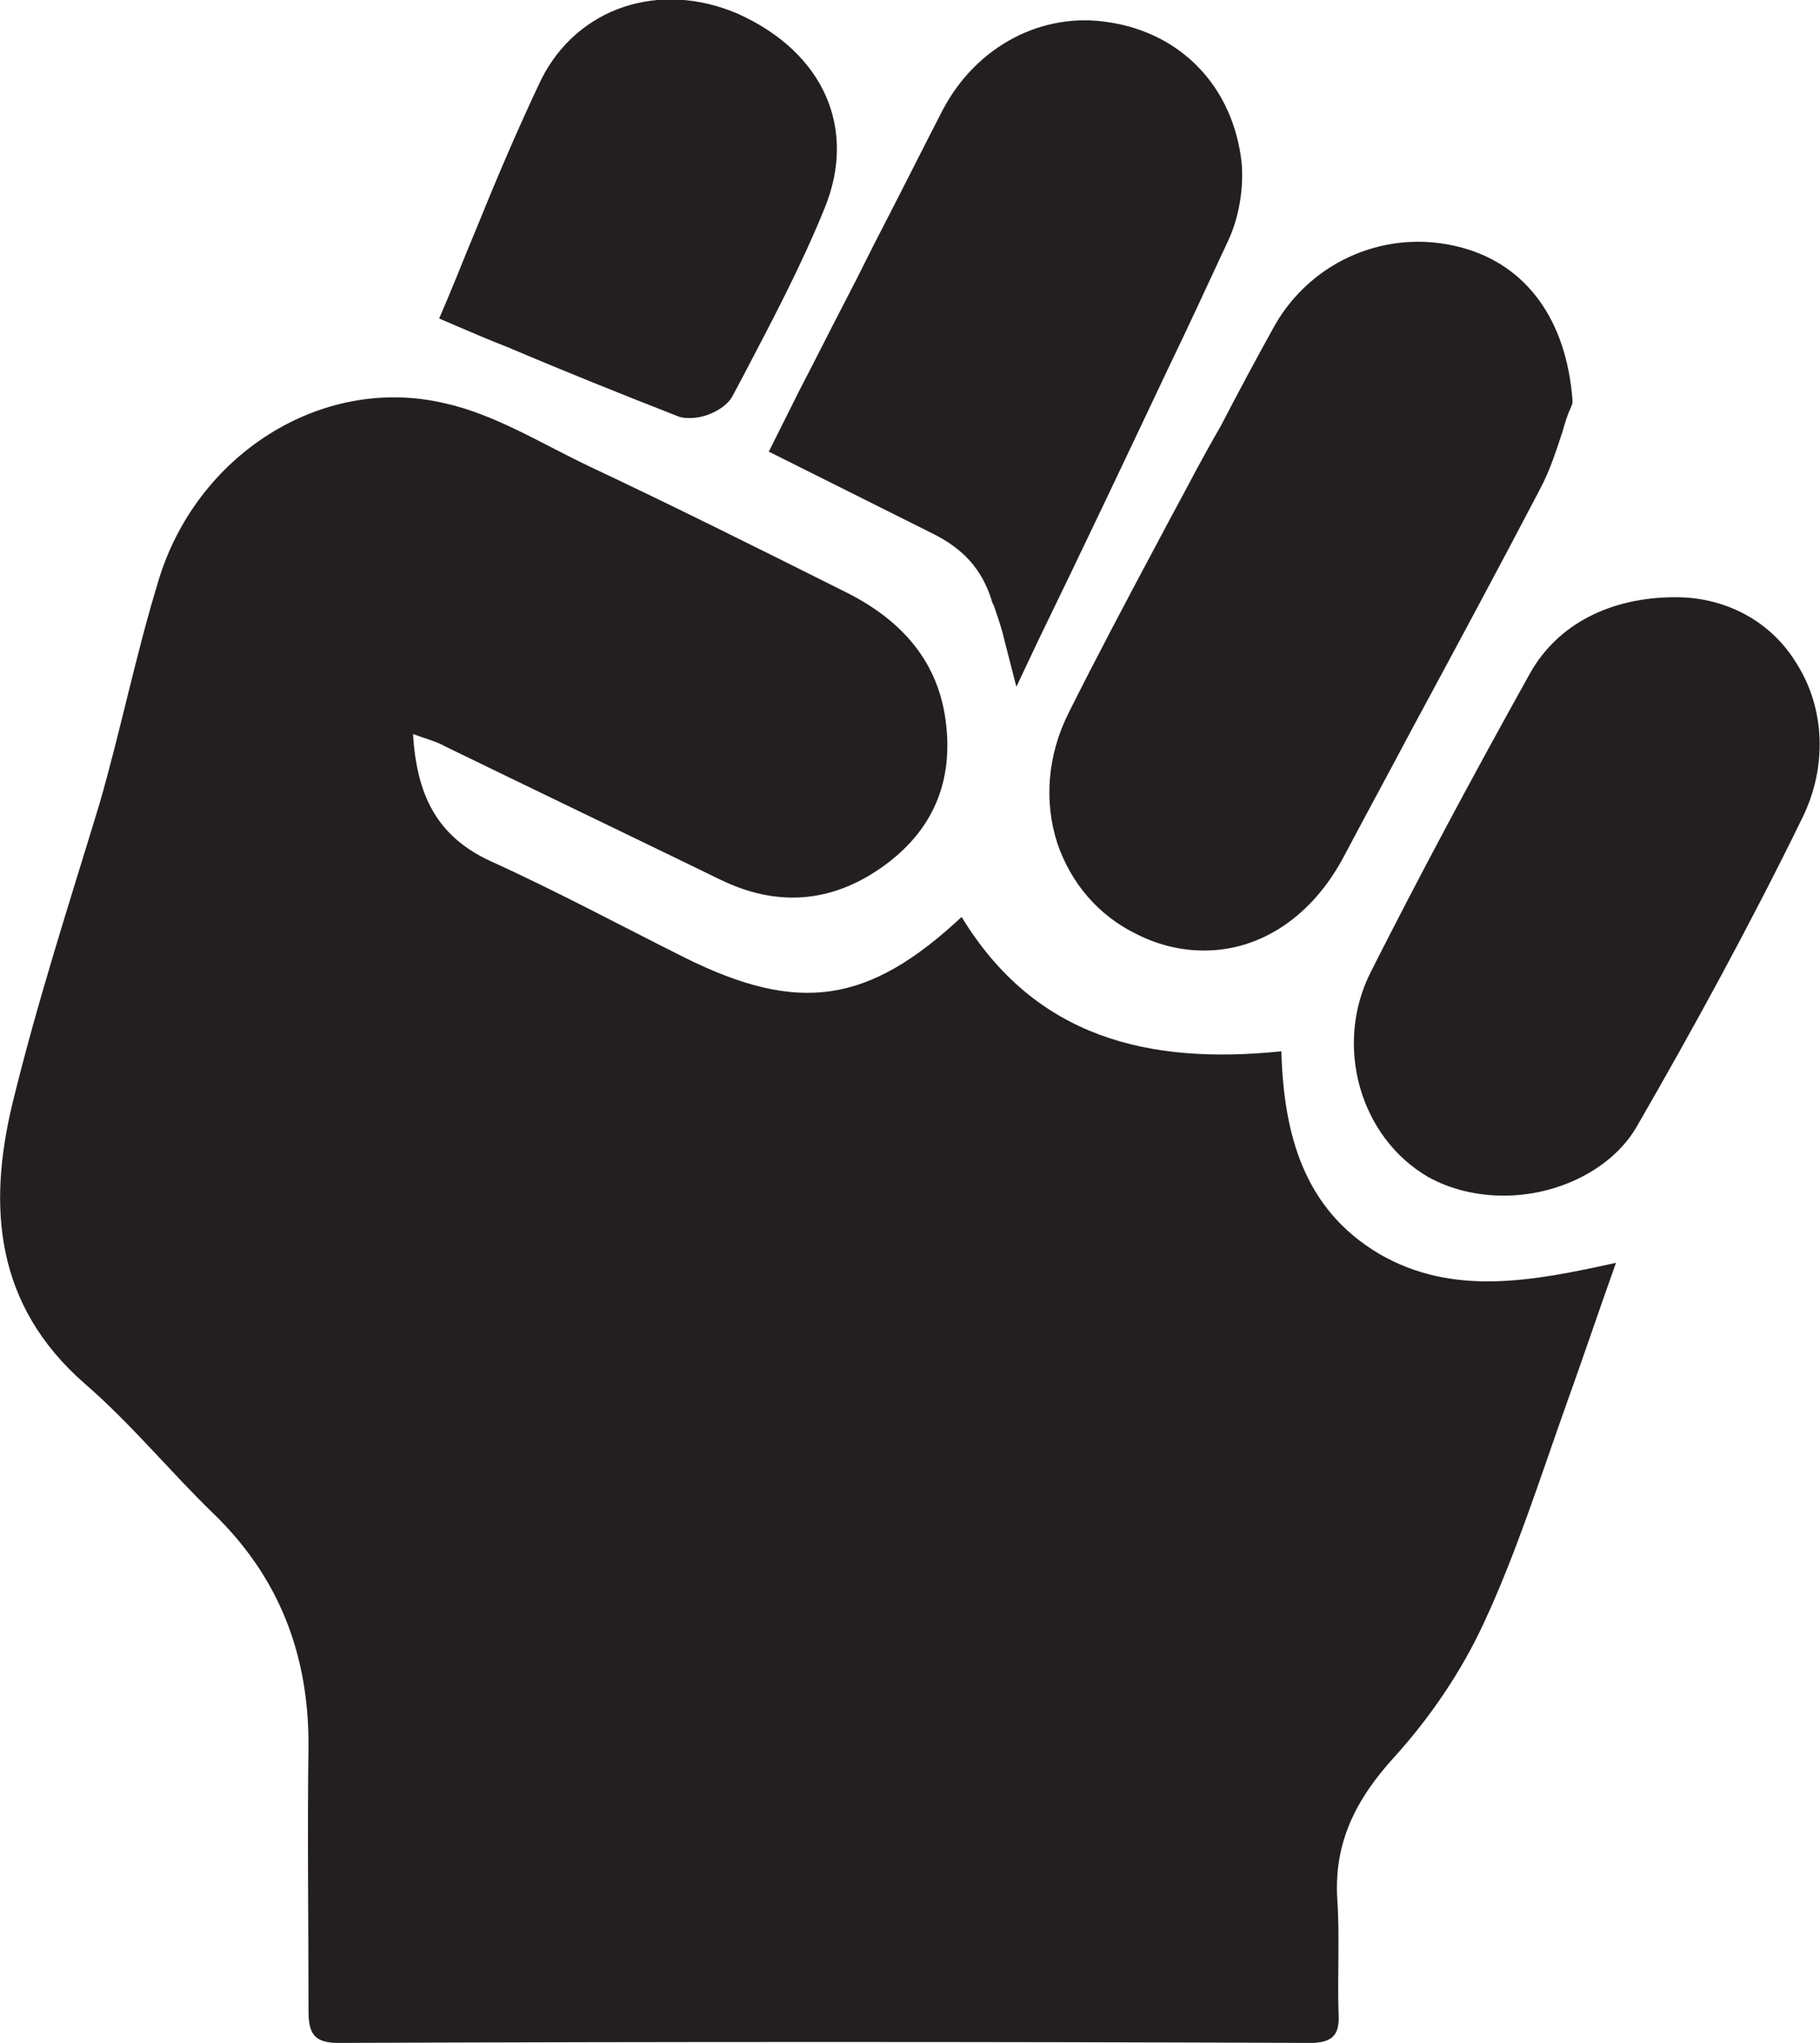 <svg viewBox="0 0 146.3 164.2" xmlns="http://www.w3.org/2000/svg"><g fill="#231f20"><path d="M110.9 100.8c-6.1-3.6-7.7-9.6-7.9-16.3-10.7 1.1-19.8-1.1-25.7-10.8-7.5 7-13.1 7.8-22.2 3.3-5.2-2.6-10.4-5.4-15.7-7.8-4.3-2-5.9-5.3-6.2-10.2 1.1.4 1.9.6 2.6 1 7.4 3.6 14.7 7.1 22.1 10.7 4.5 2.2 8.9 1.9 13-1s5.8-6.9 5.1-11.9-3.9-8.2-8.2-10.3c-6.8-3.4-13.6-6.8-20.4-10-3.8-1.8-7.6-4.2-11.7-5.1-9.9-2.3-20 4.2-23 14.4-1.8 5.9-3 11.9-4.7 17.8-2.4 7.9-5 15.9-7 24.1-2 8.3-1.4 16.2 5.8 22.5 3.7 3.2 6.8 7 10.3 10.4 5.3 5.1 7.7 11.3 7.7 18.6-.1 7.1 0 14.2 0 21.4 0 1.8.4 2.6 2.4 2.6 26-.1 52.1-.1 78.1 0 1.9 0 2.4-.7 2.3-2.4-.1-3 .1-6.1-.1-9.1-.3-4.6 1.5-8.1 4.6-11.5 2.9-3.2 5.4-6.9 7.2-10.8 2.6-5.6 4.5-11.6 6.6-17.5 1.3-3.6 2.5-7.2 4-11.4-6.8 1.5-13.1 2.7-19-.7z"/><path d="M96.2 37.7c-1 1.9-2.1 3.9-3.1 5.8-2.4 4.5-4.9 9.2-7.2 13.8-1.7 3.4-2 7.1-.9 10.5 1.1 3.2 3.3 5.8 6.4 7.3 1.8.9 3.6 1.3 5.4 1.3 4.5 0 8.7-2.7 11.3-7.7 1.8-3.4 3.6-6.7 5.4-10.1 3.4-6.3 6.9-12.8 10.3-19.3.8-1.5 1.3-3.1 1.8-4.6.2-.7.4-1.4.7-2l.1-.3v-.3c-.5-6.4-3.7-10.8-8.9-12.2-5.9-1.6-12 1-15 6.2-1.5 2.7-3 5.5-4.4 8.2-.7 1.2-1.3 2.3-1.9 3.4zM134.7 48c-5.3 0-9.5 2.2-11.7 6.1-4.9 8.8-8.9 16.3-12.8 24-3 5.9-.9 13.3 4.6 16.5 1.8 1 3.9 1.5 6.1 1.5 4.3 0 8.7-2.1 10.7-5.6 4.5-7.8 9.1-16.2 13.3-24.8 2-4.1 1.8-8.8-.5-12.4-2-3.3-5.6-5.3-9.7-5.3zM61.8 36.3L75 42.9c2.4 1.2 3.9 2.8 4.7 5.3 0 .1.1.3.2.5.2.6.6 1.7.8 2.6l1 3.9 1.7-3.6c3.6-7.4 7.2-15 10.7-22.4 1.6-3.3 3.1-6.6 4.6-9.8.9-1.9 1.3-4.3 1.1-6.4C99.1 7 95 2.7 89.2 1.8c-5.4-.9-10.7 1.9-13.4 7-1.6 3.1-3.2 6.3-4.8 9.4-1 1.9-1.9 3.8-2.9 5.7-1.3 2.5-2.6 5.1-3.9 7.6zm-21-8.4c4.7 2 9.2 3.8 13.8 5.6.3.1.6.1.9.1 1.3 0 2.9-.8 3.4-1.8l.8-1.5c2.3-4.4 4.7-8.9 6.6-13.6 2.6-6.4-.1-12.5-7-15.6C53-1.6 46.4.6 43.5 6.4c-1.9 4-3.6 8-5.3 12.2-.8 1.9-1.5 3.7-2.3 5.6l-.6 1.4 1.4.6c1.4.6 2.8 1.2 4.1 1.7z"/></g></svg>
